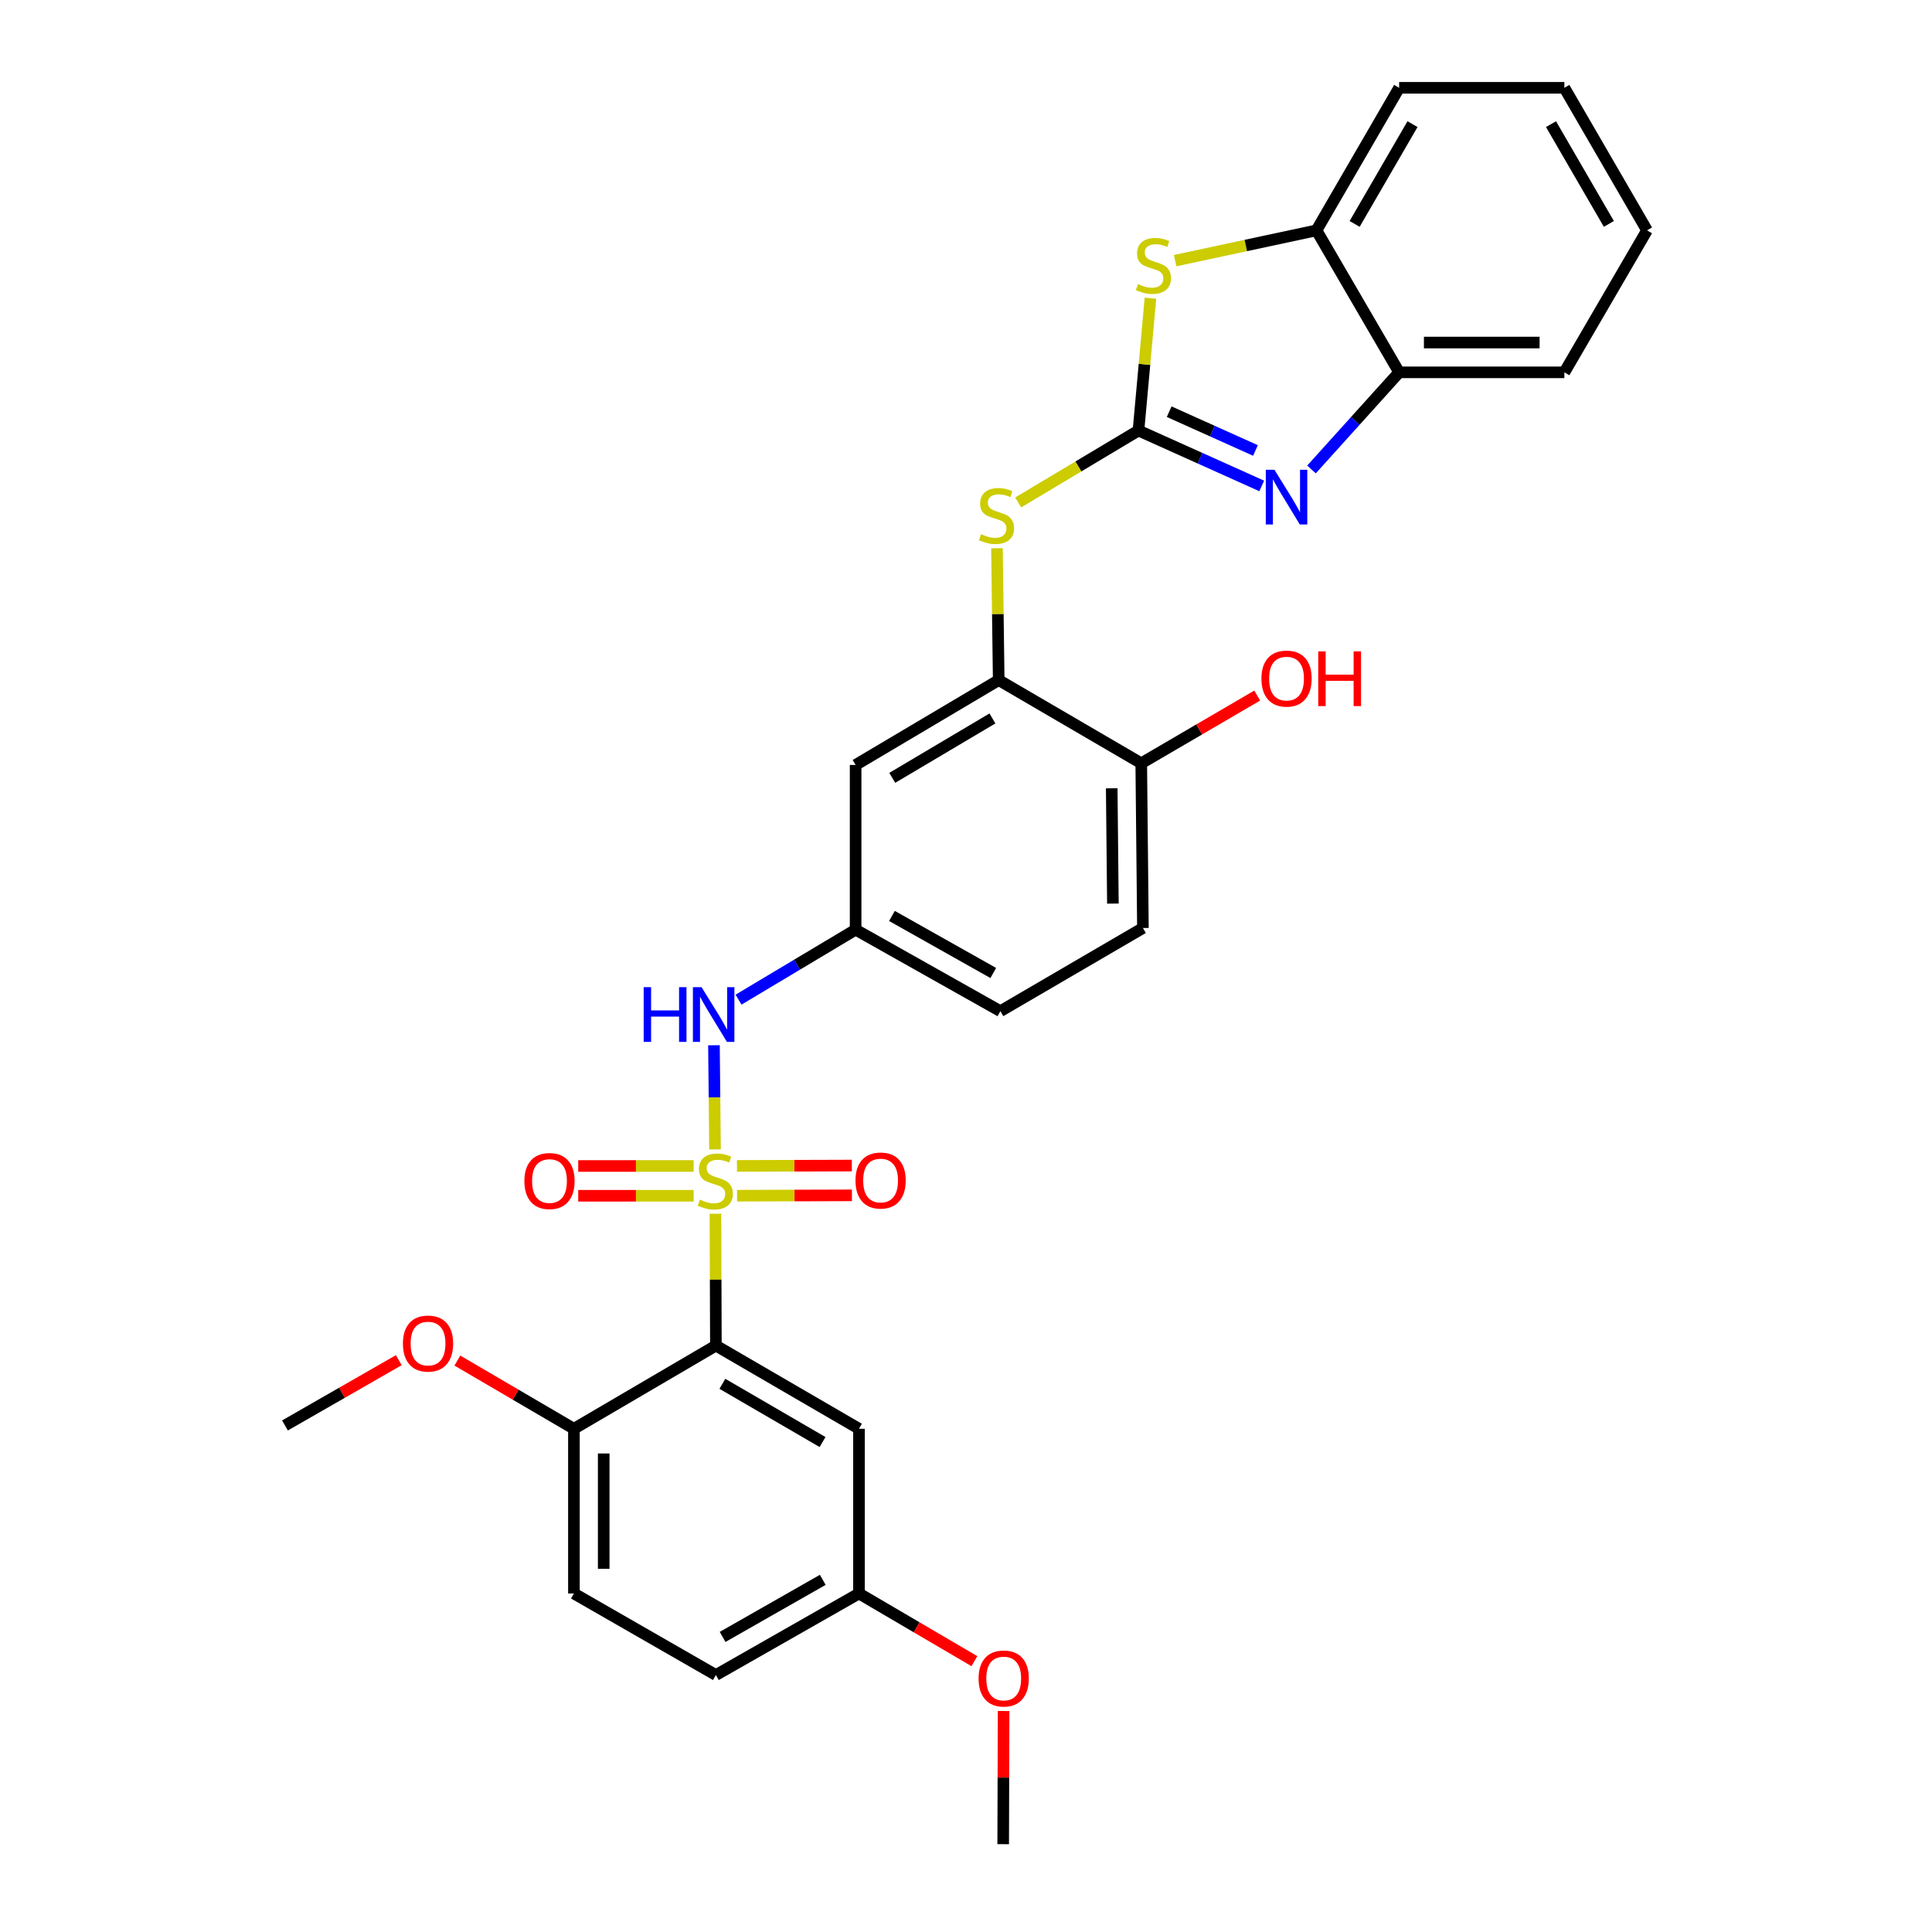 <?xml version='1.0' encoding='iso-8859-1'?>
<svg version='1.1' baseProfile='full'
              xmlns='http://www.w3.org/2000/svg'
                      xmlns:rdkit='http://www.rdkit.org/xml'
                      xmlns:xlink='http://www.w3.org/1999/xlink'
                  xml:space='preserve'
width='1000px' height='1000px' viewBox='0 0 1000 1000'>
<!-- END OF HEADER -->
<rect style='opacity:1.0;fill:#FFFFFF;stroke:none' width='1000' height='1000' x='0' y='0'> </rect>
<path class='bond-1' d='M 370.315,628.231 L 370.428,662.353' style='fill:none;fill-rule:evenodd;stroke:#CCCC00;stroke-width:6px;stroke-linecap:butt;stroke-linejoin:miter;stroke-opacity:1' />
<path class='bond-1' d='M 370.428,662.353 L 370.541,696.475' style='fill:none;fill-rule:evenodd;stroke:#000000;stroke-width:6px;stroke-linecap:butt;stroke-linejoin:miter;stroke-opacity:1' />
<path class='bond-4' d='M 370.093,594.947 L 369.82,567.984' style='fill:none;fill-rule:evenodd;stroke:#CCCC00;stroke-width:6px;stroke-linecap:butt;stroke-linejoin:miter;stroke-opacity:1' />
<path class='bond-4' d='M 369.82,567.984 L 369.546,541.022' style='fill:none;fill-rule:evenodd;stroke:#0000FF;stroke-width:6px;stroke-linecap:butt;stroke-linejoin:miter;stroke-opacity:1' />
<path class='bond-10' d='M 381.501,618.891 L 411.232,618.799' style='fill:none;fill-rule:evenodd;stroke:#CCCC00;stroke-width:6px;stroke-linecap:butt;stroke-linejoin:miter;stroke-opacity:1' />
<path class='bond-10' d='M 411.232,618.799 L 440.962,618.707' style='fill:none;fill-rule:evenodd;stroke:#FF0000;stroke-width:6px;stroke-linecap:butt;stroke-linejoin:miter;stroke-opacity:1' />
<path class='bond-10' d='M 381.453,603.478 L 411.184,603.385' style='fill:none;fill-rule:evenodd;stroke:#CCCC00;stroke-width:6px;stroke-linecap:butt;stroke-linejoin:miter;stroke-opacity:1' />
<path class='bond-10' d='M 411.184,603.385 L 440.915,603.293' style='fill:none;fill-rule:evenodd;stroke:#FF0000;stroke-width:6px;stroke-linecap:butt;stroke-linejoin:miter;stroke-opacity:1' />
<path class='bond-11' d='M 359.032,603.512 L 329.159,603.512' style='fill:none;fill-rule:evenodd;stroke:#CCCC00;stroke-width:6px;stroke-linecap:butt;stroke-linejoin:miter;stroke-opacity:1' />
<path class='bond-11' d='M 329.159,603.512 L 299.286,603.512' style='fill:none;fill-rule:evenodd;stroke:#FF0000;stroke-width:6px;stroke-linecap:butt;stroke-linejoin:miter;stroke-opacity:1' />
<path class='bond-11' d='M 359.032,618.926 L 329.159,618.926' style='fill:none;fill-rule:evenodd;stroke:#CCCC00;stroke-width:6px;stroke-linecap:butt;stroke-linejoin:miter;stroke-opacity:1' />
<path class='bond-11' d='M 329.159,618.926 L 299.286,618.926' style='fill:none;fill-rule:evenodd;stroke:#FF0000;stroke-width:6px;stroke-linecap:butt;stroke-linejoin:miter;stroke-opacity:1' />
<path class='bond-0' d='M 589.272,222.842 L 558.145,241.449' style='fill:none;fill-rule:evenodd;stroke:#000000;stroke-width:6px;stroke-linecap:butt;stroke-linejoin:miter;stroke-opacity:1' />
<path class='bond-0' d='M 558.145,241.449 L 527.019,260.056' style='fill:none;fill-rule:evenodd;stroke:#CCCC00;stroke-width:6px;stroke-linecap:butt;stroke-linejoin:miter;stroke-opacity:1' />
<path class='bond-2' d='M 589.272,222.842 L 621.172,237.185' style='fill:none;fill-rule:evenodd;stroke:#000000;stroke-width:6px;stroke-linecap:butt;stroke-linejoin:miter;stroke-opacity:1' />
<path class='bond-2' d='M 621.172,237.185 L 653.072,251.527' style='fill:none;fill-rule:evenodd;stroke:#0000FF;stroke-width:6px;stroke-linecap:butt;stroke-linejoin:miter;stroke-opacity:1' />
<path class='bond-2' d='M 605.163,213.087 L 627.493,223.126' style='fill:none;fill-rule:evenodd;stroke:#000000;stroke-width:6px;stroke-linecap:butt;stroke-linejoin:miter;stroke-opacity:1' />
<path class='bond-2' d='M 627.493,223.126 L 649.823,233.166' style='fill:none;fill-rule:evenodd;stroke:#0000FF;stroke-width:6px;stroke-linecap:butt;stroke-linejoin:miter;stroke-opacity:1' />
<path class='bond-3' d='M 589.272,222.842 L 592.372,188.591' style='fill:none;fill-rule:evenodd;stroke:#000000;stroke-width:6px;stroke-linecap:butt;stroke-linejoin:miter;stroke-opacity:1' />
<path class='bond-3' d='M 592.372,188.591 L 595.472,154.339' style='fill:none;fill-rule:evenodd;stroke:#CCCC00;stroke-width:6px;stroke-linecap:butt;stroke-linejoin:miter;stroke-opacity:1' />
<path class='bond-9' d='M 370.541,696.475 L 444.604,739.531' style='fill:none;fill-rule:evenodd;stroke:#000000;stroke-width:6px;stroke-linecap:butt;stroke-linejoin:miter;stroke-opacity:1' />
<path class='bond-9' d='M 373.904,716.259 L 425.748,746.398' style='fill:none;fill-rule:evenodd;stroke:#000000;stroke-width:6px;stroke-linecap:butt;stroke-linejoin:miter;stroke-opacity:1' />
<path class='bond-13' d='M 370.541,696.475 L 297.06,739.531' style='fill:none;fill-rule:evenodd;stroke:#000000;stroke-width:6px;stroke-linecap:butt;stroke-linejoin:miter;stroke-opacity:1' />
<path class='bond-7' d='M 678.828,242.989 L 701.511,217.853' style='fill:none;fill-rule:evenodd;stroke:#0000FF;stroke-width:6px;stroke-linecap:butt;stroke-linejoin:miter;stroke-opacity:1' />
<path class='bond-7' d='M 701.511,217.853 L 724.194,192.717' style='fill:none;fill-rule:evenodd;stroke:#000000;stroke-width:6px;stroke-linecap:butt;stroke-linejoin:miter;stroke-opacity:1' />
<path class='bond-8' d='M 608.251,134.905 L 644.827,127.07' style='fill:none;fill-rule:evenodd;stroke:#CCCC00;stroke-width:6px;stroke-linecap:butt;stroke-linejoin:miter;stroke-opacity:1' />
<path class='bond-8' d='M 644.827,127.07 L 681.404,119.235' style='fill:none;fill-rule:evenodd;stroke:#000000;stroke-width:6px;stroke-linecap:butt;stroke-linejoin:miter;stroke-opacity:1' />
<path class='bond-14' d='M 382.265,517.417 L 412.566,499.306' style='fill:none;fill-rule:evenodd;stroke:#0000FF;stroke-width:6px;stroke-linecap:butt;stroke-linejoin:miter;stroke-opacity:1' />
<path class='bond-14' d='M 412.566,499.306 L 442.866,481.195' style='fill:none;fill-rule:evenodd;stroke:#000000;stroke-width:6px;stroke-linecap:butt;stroke-linejoin:miter;stroke-opacity:1' />
<path class='bond-5' d='M 516.025,283.775 L 516.477,317.897' style='fill:none;fill-rule:evenodd;stroke:#CCCC00;stroke-width:6px;stroke-linecap:butt;stroke-linejoin:miter;stroke-opacity:1' />
<path class='bond-5' d='M 516.477,317.897 L 516.93,352.019' style='fill:none;fill-rule:evenodd;stroke:#000000;stroke-width:6px;stroke-linecap:butt;stroke-linejoin:miter;stroke-opacity:1' />
<path class='bond-6' d='M 516.93,352.019 L 442.866,395.939' style='fill:none;fill-rule:evenodd;stroke:#000000;stroke-width:6px;stroke-linecap:butt;stroke-linejoin:miter;stroke-opacity:1' />
<path class='bond-6' d='M 513.682,371.865 L 461.838,402.609' style='fill:none;fill-rule:evenodd;stroke:#000000;stroke-width:6px;stroke-linecap:butt;stroke-linejoin:miter;stroke-opacity:1' />
<path class='bond-31' d='M 516.93,352.019 L 590.71,395.075' style='fill:none;fill-rule:evenodd;stroke:#000000;stroke-width:6px;stroke-linecap:butt;stroke-linejoin:miter;stroke-opacity:1' />
<path class='bond-24' d='M 724.194,192.717 L 809.715,192.717' style='fill:none;fill-rule:evenodd;stroke:#000000;stroke-width:6px;stroke-linecap:butt;stroke-linejoin:miter;stroke-opacity:1' />
<path class='bond-24' d='M 737.022,177.303 L 796.887,177.303' style='fill:none;fill-rule:evenodd;stroke:#000000;stroke-width:6px;stroke-linecap:butt;stroke-linejoin:miter;stroke-opacity:1' />
<path class='bond-32' d='M 724.194,192.717 L 681.404,119.235' style='fill:none;fill-rule:evenodd;stroke:#000000;stroke-width:6px;stroke-linecap:butt;stroke-linejoin:miter;stroke-opacity:1' />
<path class='bond-25' d='M 681.404,119.235 L 724.194,45.455' style='fill:none;fill-rule:evenodd;stroke:#000000;stroke-width:6px;stroke-linecap:butt;stroke-linejoin:miter;stroke-opacity:1' />
<path class='bond-25' d='M 701.156,115.901 L 731.109,64.255' style='fill:none;fill-rule:evenodd;stroke:#000000;stroke-width:6px;stroke-linecap:butt;stroke-linejoin:miter;stroke-opacity:1' />
<path class='bond-18' d='M 444.604,739.531 L 444.604,824.787' style='fill:none;fill-rule:evenodd;stroke:#000000;stroke-width:6px;stroke-linecap:butt;stroke-linejoin:miter;stroke-opacity:1' />
<path class='bond-12' d='M 442.866,395.939 L 442.866,481.195' style='fill:none;fill-rule:evenodd;stroke:#000000;stroke-width:6px;stroke-linecap:butt;stroke-linejoin:miter;stroke-opacity:1' />
<path class='bond-16' d='M 297.06,739.531 L 297.06,824.787' style='fill:none;fill-rule:evenodd;stroke:#000000;stroke-width:6px;stroke-linecap:butt;stroke-linejoin:miter;stroke-opacity:1' />
<path class='bond-16' d='M 312.474,752.319 L 312.474,811.998' style='fill:none;fill-rule:evenodd;stroke:#000000;stroke-width:6px;stroke-linecap:butt;stroke-linejoin:miter;stroke-opacity:1' />
<path class='bond-22' d='M 297.06,739.531 L 266.898,721.881' style='fill:none;fill-rule:evenodd;stroke:#000000;stroke-width:6px;stroke-linecap:butt;stroke-linejoin:miter;stroke-opacity:1' />
<path class='bond-22' d='M 266.898,721.881 L 236.736,704.232' style='fill:none;fill-rule:evenodd;stroke:#FF0000;stroke-width:6px;stroke-linecap:butt;stroke-linejoin:miter;stroke-opacity:1' />
<path class='bond-19' d='M 442.866,481.195 L 517.794,523.378' style='fill:none;fill-rule:evenodd;stroke:#000000;stroke-width:6px;stroke-linecap:butt;stroke-linejoin:miter;stroke-opacity:1' />
<path class='bond-19' d='M 461.667,474.091 L 514.117,503.619' style='fill:none;fill-rule:evenodd;stroke:#000000;stroke-width:6px;stroke-linecap:butt;stroke-linejoin:miter;stroke-opacity:1' />
<path class='bond-15' d='M 590.71,395.075 L 591.575,480.33' style='fill:none;fill-rule:evenodd;stroke:#000000;stroke-width:6px;stroke-linecap:butt;stroke-linejoin:miter;stroke-opacity:1' />
<path class='bond-15' d='M 575.427,408.019 L 576.033,467.698' style='fill:none;fill-rule:evenodd;stroke:#000000;stroke-width:6px;stroke-linecap:butt;stroke-linejoin:miter;stroke-opacity:1' />
<path class='bond-21' d='M 590.71,395.075 L 620.723,377.546' style='fill:none;fill-rule:evenodd;stroke:#000000;stroke-width:6px;stroke-linecap:butt;stroke-linejoin:miter;stroke-opacity:1' />
<path class='bond-21' d='M 620.723,377.546 L 650.736,360.018' style='fill:none;fill-rule:evenodd;stroke:#FF0000;stroke-width:6px;stroke-linecap:butt;stroke-linejoin:miter;stroke-opacity:1' />
<path class='bond-20' d='M 297.06,824.787 L 370.541,866.986' style='fill:none;fill-rule:evenodd;stroke:#000000;stroke-width:6px;stroke-linecap:butt;stroke-linejoin:miter;stroke-opacity:1' />
<path class='bond-17' d='M 591.575,480.33 L 517.794,523.378' style='fill:none;fill-rule:evenodd;stroke:#000000;stroke-width:6px;stroke-linecap:butt;stroke-linejoin:miter;stroke-opacity:1' />
<path class='bond-23' d='M 444.604,824.787 L 474.475,842.3' style='fill:none;fill-rule:evenodd;stroke:#000000;stroke-width:6px;stroke-linecap:butt;stroke-linejoin:miter;stroke-opacity:1' />
<path class='bond-23' d='M 474.475,842.3 L 504.345,859.813' style='fill:none;fill-rule:evenodd;stroke:#FF0000;stroke-width:6px;stroke-linecap:butt;stroke-linejoin:miter;stroke-opacity:1' />
<path class='bond-30' d='M 444.604,824.787 L 370.541,866.986' style='fill:none;fill-rule:evenodd;stroke:#000000;stroke-width:6px;stroke-linecap:butt;stroke-linejoin:miter;stroke-opacity:1' />
<path class='bond-30' d='M 425.864,817.724 L 374.02,847.264' style='fill:none;fill-rule:evenodd;stroke:#000000;stroke-width:6px;stroke-linecap:butt;stroke-linejoin:miter;stroke-opacity:1' />
<path class='bond-26' d='M 206.415,704.024 L 176.959,720.917' style='fill:none;fill-rule:evenodd;stroke:#FF0000;stroke-width:6px;stroke-linecap:butt;stroke-linejoin:miter;stroke-opacity:1' />
<path class='bond-26' d='M 176.959,720.917 L 147.503,737.81' style='fill:none;fill-rule:evenodd;stroke:#000000;stroke-width:6px;stroke-linecap:butt;stroke-linejoin:miter;stroke-opacity:1' />
<path class='bond-27' d='M 519.463,885.613 L 519.357,920.079' style='fill:none;fill-rule:evenodd;stroke:#FF0000;stroke-width:6px;stroke-linecap:butt;stroke-linejoin:miter;stroke-opacity:1' />
<path class='bond-27' d='M 519.357,920.079 L 519.25,954.545' style='fill:none;fill-rule:evenodd;stroke:#000000;stroke-width:6px;stroke-linecap:butt;stroke-linejoin:miter;stroke-opacity:1' />
<path class='bond-29' d='M 809.715,192.717 L 852.497,119.235' style='fill:none;fill-rule:evenodd;stroke:#000000;stroke-width:6px;stroke-linecap:butt;stroke-linejoin:miter;stroke-opacity:1' />
<path class='bond-28' d='M 724.194,45.455 L 809.715,45.455' style='fill:none;fill-rule:evenodd;stroke:#000000;stroke-width:6px;stroke-linecap:butt;stroke-linejoin:miter;stroke-opacity:1' />
<path class='bond-33' d='M 809.715,45.455 L 852.497,119.235' style='fill:none;fill-rule:evenodd;stroke:#000000;stroke-width:6px;stroke-linecap:butt;stroke-linejoin:miter;stroke-opacity:1' />
<path class='bond-33' d='M 802.798,64.254 L 832.746,115.9' style='fill:none;fill-rule:evenodd;stroke:#000000;stroke-width:6px;stroke-linecap:butt;stroke-linejoin:miter;stroke-opacity:1' />
<path  class='atom-0' d='M 362.258 620.939
Q 362.578 621.059, 363.898 621.619
Q 365.218 622.179, 366.658 622.539
Q 368.138 622.859, 369.578 622.859
Q 372.258 622.859, 373.818 621.579
Q 375.378 620.259, 375.378 617.979
Q 375.378 616.419, 374.578 615.459
Q 373.818 614.499, 372.618 613.979
Q 371.418 613.459, 369.418 612.859
Q 366.898 612.099, 365.378 611.379
Q 363.898 610.659, 362.818 609.139
Q 361.778 607.619, 361.778 605.059
Q 361.778 601.499, 364.178 599.299
Q 366.618 597.099, 371.418 597.099
Q 374.698 597.099, 378.418 598.659
L 377.498 601.739
Q 374.098 600.339, 371.538 600.339
Q 368.778 600.339, 367.258 601.499
Q 365.738 602.619, 365.778 604.579
Q 365.778 606.099, 366.538 607.019
Q 367.338 607.939, 368.458 608.459
Q 369.618 608.979, 371.538 609.579
Q 374.098 610.379, 375.618 611.179
Q 377.138 611.979, 378.218 613.619
Q 379.338 615.219, 379.338 617.979
Q 379.338 621.899, 376.698 624.019
Q 374.098 626.099, 369.738 626.099
Q 367.218 626.099, 365.298 625.539
Q 363.418 625.019, 361.178 624.099
L 362.258 620.939
' fill='#CCCC00'/>
<path  class='atom-3' d='M 659.653 243.141
L 668.933 258.141
Q 669.853 259.621, 671.333 262.301
Q 672.813 264.981, 672.893 265.141
L 672.893 243.141
L 676.653 243.141
L 676.653 271.461
L 672.773 271.461
L 662.813 255.061
Q 661.653 253.141, 660.413 250.941
Q 659.213 248.741, 658.853 248.061
L 658.853 271.461
L 655.173 271.461
L 655.173 243.141
L 659.653 243.141
' fill='#0000FF'/>
<path  class='atom-4' d='M 589.013 147.032
Q 589.333 147.152, 590.653 147.712
Q 591.973 148.272, 593.413 148.632
Q 594.893 148.952, 596.333 148.952
Q 599.013 148.952, 600.573 147.672
Q 602.133 146.352, 602.133 144.072
Q 602.133 142.512, 601.333 141.552
Q 600.573 140.592, 599.373 140.072
Q 598.173 139.552, 596.173 138.952
Q 593.653 138.192, 592.133 137.472
Q 590.653 136.752, 589.573 135.232
Q 588.533 133.712, 588.533 131.152
Q 588.533 127.592, 590.933 125.392
Q 593.373 123.192, 598.173 123.192
Q 601.453 123.192, 605.173 124.752
L 604.253 127.832
Q 600.853 126.432, 598.293 126.432
Q 595.533 126.432, 594.013 127.592
Q 592.493 128.712, 592.533 130.672
Q 592.533 132.192, 593.293 133.112
Q 594.093 134.032, 595.213 134.552
Q 596.373 135.072, 598.293 135.672
Q 600.853 136.472, 602.373 137.272
Q 603.893 138.072, 604.973 139.712
Q 606.093 141.312, 606.093 144.072
Q 606.093 147.992, 603.453 150.112
Q 600.853 152.192, 596.493 152.192
Q 593.973 152.192, 592.053 151.632
Q 590.173 151.112, 587.933 150.192
L 589.013 147.032
' fill='#CCCC00'/>
<path  class='atom-5' d='M 333.165 510.956
L 337.005 510.956
L 337.005 522.996
L 351.485 522.996
L 351.485 510.956
L 355.325 510.956
L 355.325 539.276
L 351.485 539.276
L 351.485 526.196
L 337.005 526.196
L 337.005 539.276
L 333.165 539.276
L 333.165 510.956
' fill='#0000FF'/>
<path  class='atom-5' d='M 363.125 510.956
L 372.405 525.956
Q 373.325 527.436, 374.805 530.116
Q 376.285 532.796, 376.365 532.956
L 376.365 510.956
L 380.125 510.956
L 380.125 539.276
L 376.245 539.276
L 366.285 522.876
Q 365.125 520.956, 363.885 518.756
Q 362.685 516.556, 362.325 515.876
L 362.325 539.276
L 358.645 539.276
L 358.645 510.956
L 363.125 510.956
' fill='#0000FF'/>
<path  class='atom-6' d='M 507.799 276.483
Q 508.119 276.603, 509.439 277.163
Q 510.759 277.723, 512.199 278.083
Q 513.679 278.403, 515.119 278.403
Q 517.799 278.403, 519.359 277.123
Q 520.919 275.803, 520.919 273.523
Q 520.919 271.963, 520.119 271.003
Q 519.359 270.043, 518.159 269.523
Q 516.959 269.003, 514.959 268.403
Q 512.439 267.643, 510.919 266.923
Q 509.439 266.203, 508.359 264.683
Q 507.319 263.163, 507.319 260.603
Q 507.319 257.043, 509.719 254.843
Q 512.159 252.643, 516.959 252.643
Q 520.239 252.643, 523.959 254.203
L 523.039 257.283
Q 519.639 255.883, 517.079 255.883
Q 514.319 255.883, 512.799 257.043
Q 511.279 258.163, 511.319 260.123
Q 511.319 261.643, 512.079 262.563
Q 512.879 263.483, 513.999 264.003
Q 515.159 264.523, 517.079 265.123
Q 519.639 265.923, 521.159 266.723
Q 522.679 267.523, 523.759 269.163
Q 524.879 270.763, 524.879 273.523
Q 524.879 277.443, 522.239 279.563
Q 519.639 281.643, 515.279 281.643
Q 512.759 281.643, 510.839 281.083
Q 508.959 280.563, 506.719 279.643
L 507.799 276.483
' fill='#CCCC00'/>
<path  class='atom-11' d='M 442.797 611.034
Q 442.797 604.234, 446.157 600.434
Q 449.517 596.634, 455.797 596.634
Q 462.077 596.634, 465.437 600.434
Q 468.797 604.234, 468.797 611.034
Q 468.797 617.914, 465.397 621.834
Q 461.997 625.714, 455.797 625.714
Q 449.557 625.714, 446.157 621.834
Q 442.797 617.954, 442.797 611.034
M 455.797 622.514
Q 460.117 622.514, 462.437 619.634
Q 464.797 616.714, 464.797 611.034
Q 464.797 605.474, 462.437 602.674
Q 460.117 599.834, 455.797 599.834
Q 451.477 599.834, 449.117 602.634
Q 446.797 605.434, 446.797 611.034
Q 446.797 616.754, 449.117 619.634
Q 451.477 622.514, 455.797 622.514
' fill='#FF0000'/>
<path  class='atom-12' d='M 271.42 611.299
Q 271.42 604.499, 274.78 600.699
Q 278.14 596.899, 284.42 596.899
Q 290.7 596.899, 294.06 600.699
Q 297.42 604.499, 297.42 611.299
Q 297.42 618.179, 294.02 622.099
Q 290.62 625.979, 284.42 625.979
Q 278.18 625.979, 274.78 622.099
Q 271.42 618.219, 271.42 611.299
M 284.42 622.779
Q 288.74 622.779, 291.06 619.899
Q 293.42 616.979, 293.42 611.299
Q 293.42 605.739, 291.06 602.939
Q 288.74 600.099, 284.42 600.099
Q 280.1 600.099, 277.74 602.899
Q 275.42 605.699, 275.42 611.299
Q 275.42 617.019, 277.74 619.899
Q 280.1 622.779, 284.42 622.779
' fill='#FF0000'/>
<path  class='atom-22' d='M 652.913 351.234
Q 652.913 344.434, 656.273 340.634
Q 659.633 336.834, 665.913 336.834
Q 672.193 336.834, 675.553 340.634
Q 678.913 344.434, 678.913 351.234
Q 678.913 358.114, 675.513 362.034
Q 672.113 365.914, 665.913 365.914
Q 659.673 365.914, 656.273 362.034
Q 652.913 358.154, 652.913 351.234
M 665.913 362.714
Q 670.233 362.714, 672.553 359.834
Q 674.913 356.914, 674.913 351.234
Q 674.913 345.674, 672.553 342.874
Q 670.233 340.034, 665.913 340.034
Q 661.593 340.034, 659.233 342.834
Q 656.913 345.634, 656.913 351.234
Q 656.913 356.954, 659.233 359.834
Q 661.593 362.714, 665.913 362.714
' fill='#FF0000'/>
<path  class='atom-22' d='M 682.313 337.154
L 686.153 337.154
L 686.153 349.194
L 700.633 349.194
L 700.633 337.154
L 704.473 337.154
L 704.473 365.474
L 700.633 365.474
L 700.633 352.394
L 686.153 352.394
L 686.153 365.474
L 682.313 365.474
L 682.313 337.154
' fill='#FF0000'/>
<path  class='atom-23' d='M 208.549 695.425
Q 208.549 688.625, 211.909 684.825
Q 215.269 681.025, 221.549 681.025
Q 227.829 681.025, 231.189 684.825
Q 234.549 688.625, 234.549 695.425
Q 234.549 702.305, 231.149 706.225
Q 227.749 710.105, 221.549 710.105
Q 215.309 710.105, 211.909 706.225
Q 208.549 702.345, 208.549 695.425
M 221.549 706.905
Q 225.869 706.905, 228.189 704.025
Q 230.549 701.105, 230.549 695.425
Q 230.549 689.865, 228.189 687.065
Q 225.869 684.225, 221.549 684.225
Q 217.229 684.225, 214.869 687.025
Q 212.549 689.825, 212.549 695.425
Q 212.549 701.145, 214.869 704.025
Q 217.229 706.905, 221.549 706.905
' fill='#FF0000'/>
<path  class='atom-24' d='M 506.516 868.788
Q 506.516 861.988, 509.876 858.188
Q 513.236 854.388, 519.516 854.388
Q 525.796 854.388, 529.156 858.188
Q 532.516 861.988, 532.516 868.788
Q 532.516 875.668, 529.116 879.588
Q 525.716 883.468, 519.516 883.468
Q 513.276 883.468, 509.876 879.588
Q 506.516 875.708, 506.516 868.788
M 519.516 880.268
Q 523.836 880.268, 526.156 877.388
Q 528.516 874.468, 528.516 868.788
Q 528.516 863.228, 526.156 860.428
Q 523.836 857.588, 519.516 857.588
Q 515.196 857.588, 512.836 860.388
Q 510.516 863.188, 510.516 868.788
Q 510.516 874.508, 512.836 877.388
Q 515.196 880.268, 519.516 880.268
' fill='#FF0000'/>
</svg>
